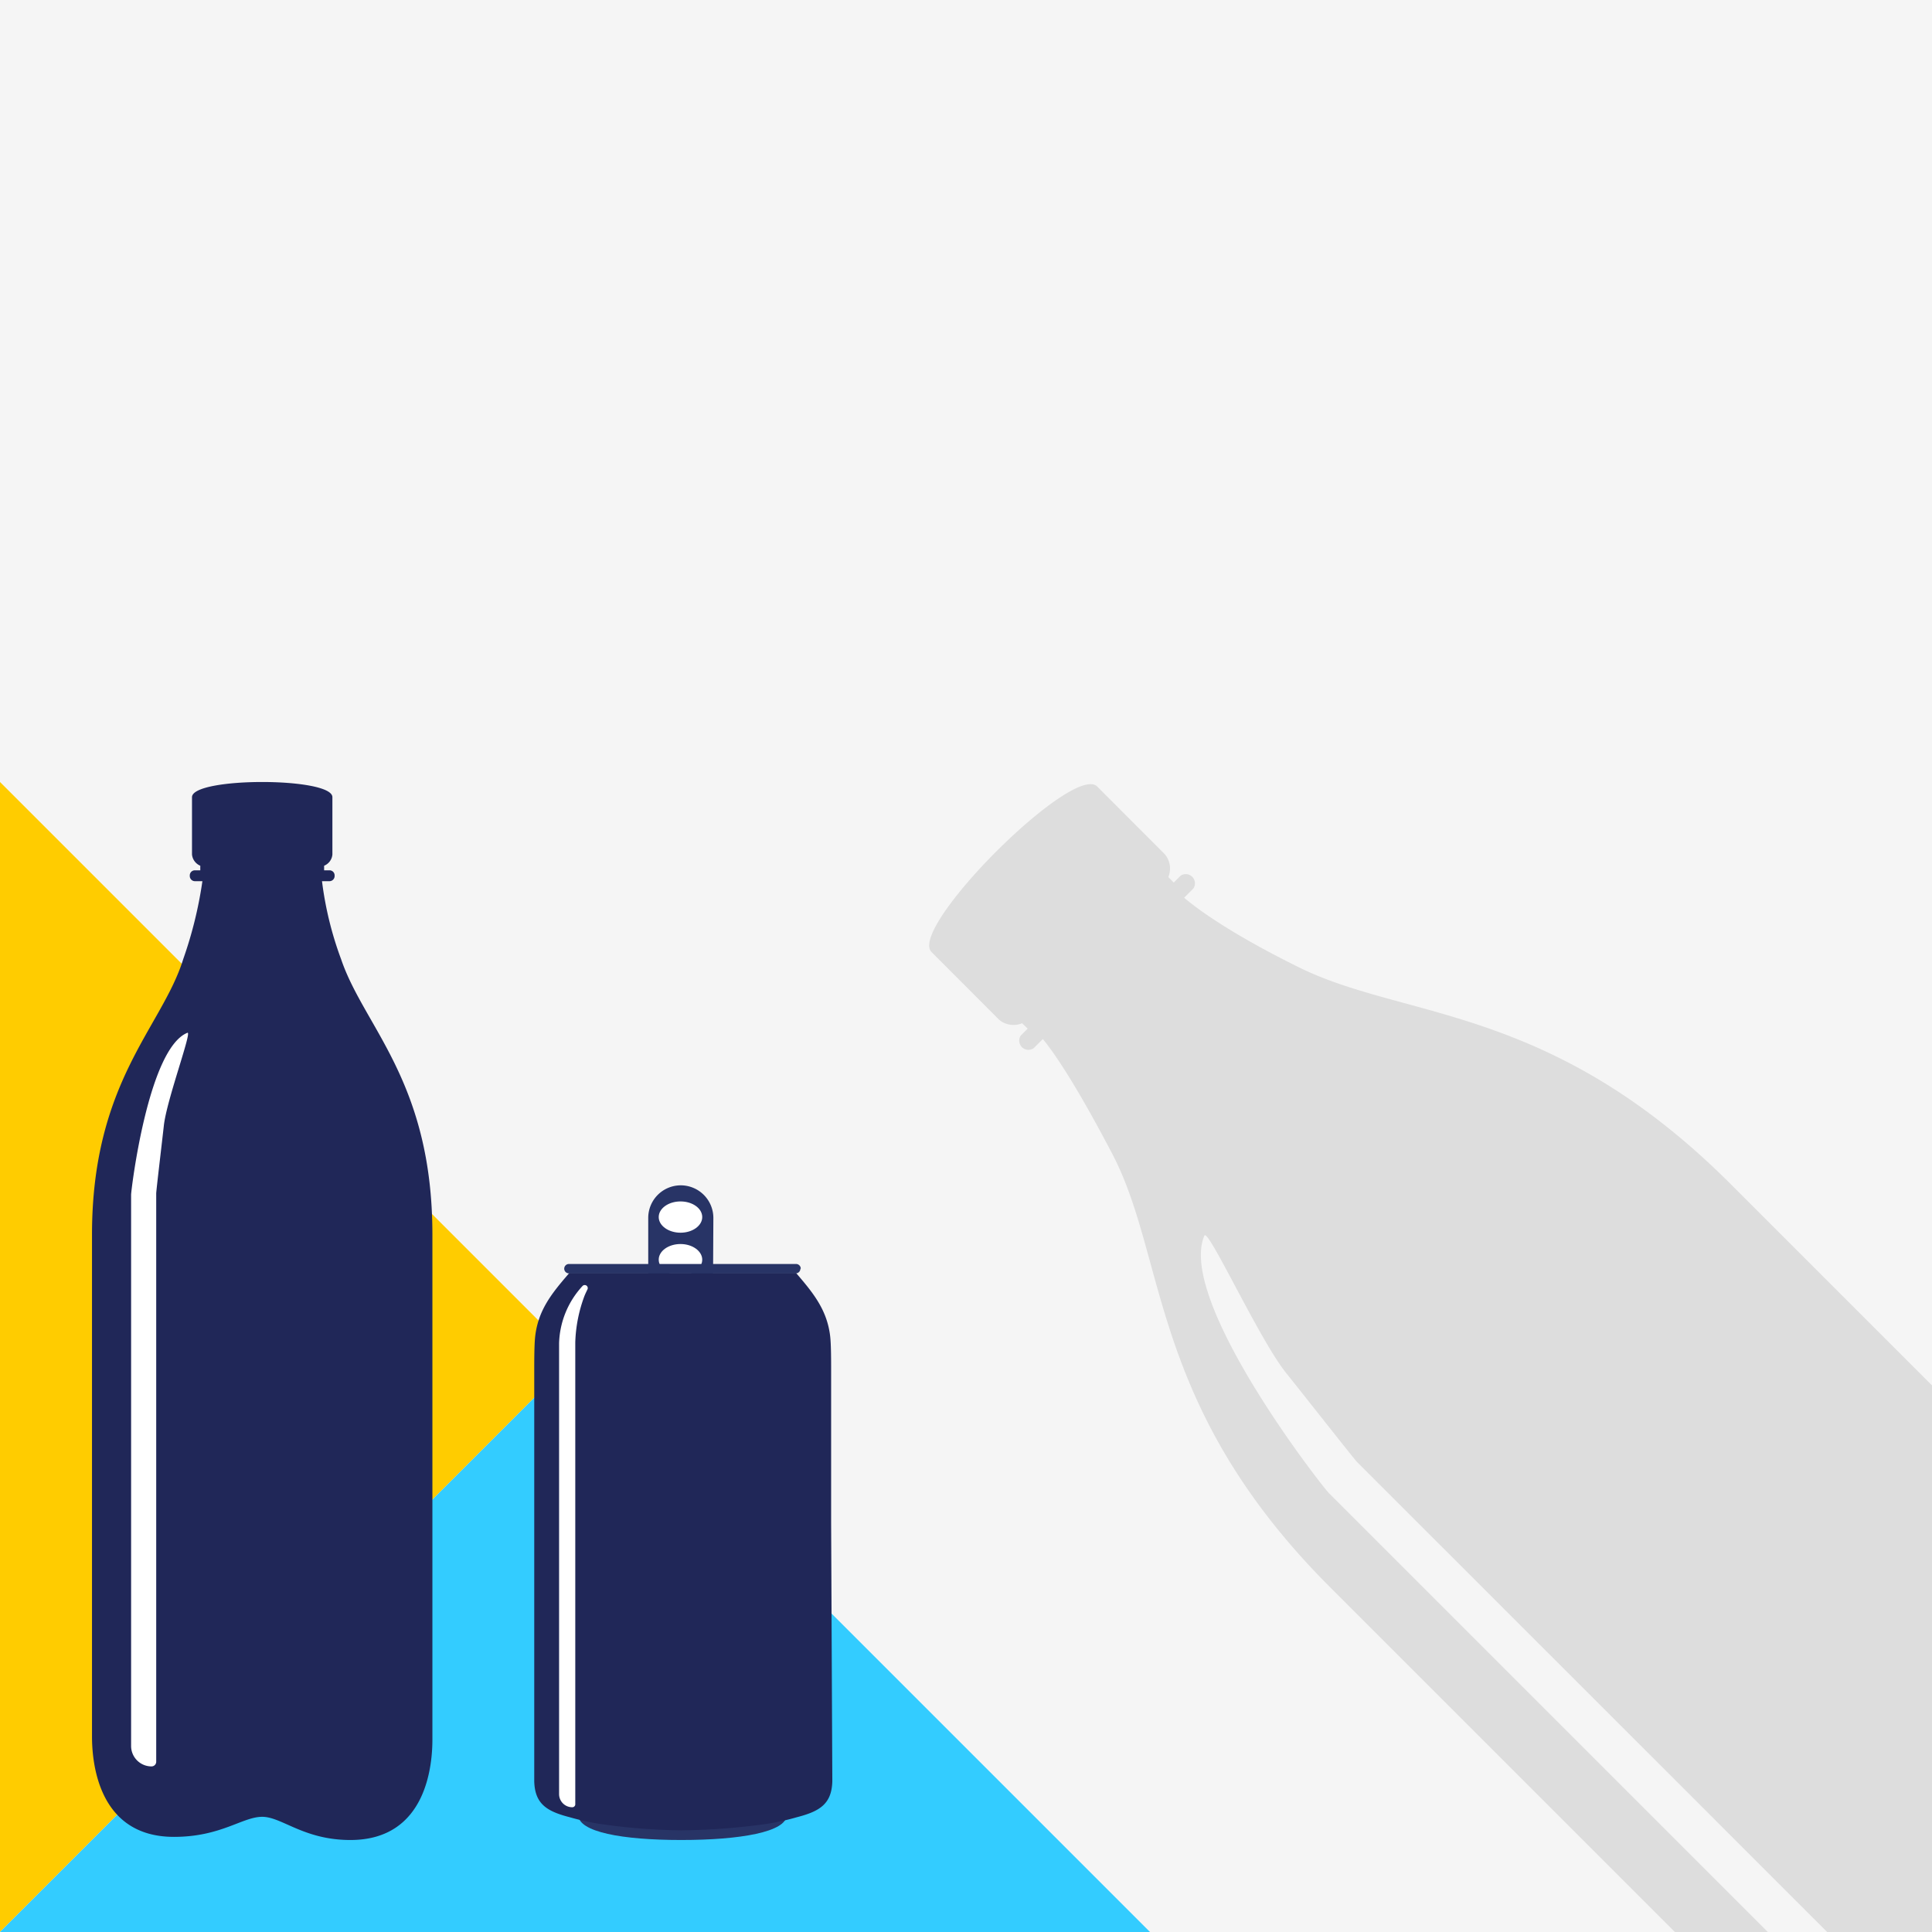 <svg xmlns="http://www.w3.org/2000/svg" xmlns:xlink="http://www.w3.org/1999/xlink" viewBox="0 0 210 210"><defs><style>.cls-1{fill:#f5f5f5;}.cls-2{clip-path:url(#clip-path);}.cls-3{fill:#ddd;}.cls-4{fill:#fc0;}.cls-5{fill:#3cf;}.cls-6{fill:#202758;}.cls-7{fill:#fff;}.cls-8{fill:#283466;}.cls-9{clip-path:url(#clip-path-2);}</style><clipPath id="clip-path"><rect class="cls-1" width="210" height="210"/></clipPath><clipPath id="clip-path-2"><rect class="cls-1" x="-243" width="210" height="210"/></clipPath></defs><g id="Soft_Drinks" data-name="Soft Drinks"><rect class="cls-1" width="210" height="210"/><g class="cls-2"><path class="cls-3" d="M141.2,105.15c-7.72-3.81-11.27-6.53-12.49-7.57l1-1a1,1,0,0,0-1.39-1.39l-.74.74-.59-.6a2.4,2.4,0,0,0-.39-2.49l0,0-7.34-7.35c-2.61-2.6-20.63,15.42-18,18l7.34,7.35,0,0a2.43,2.43,0,0,0,2.5.38l.6.59-.74.74a1,1,0,0,0,1.39,1.39l1-1c.92,1.1,3.26,4.28,7.56,12.5,6,11.48,4,27.4,23.63,47.05l64.36,64.36c3,3,13.5,12.31,23.43,2.39,6-6,6.2-11.35,8.74-13.9s8.27-2.31,14.3-8.34c9.93-9.92.59-20.45-2.39-23.43l-64.76-64.76C168.6,109.12,152.83,110.89,141.2,105.15Z"/><path class="cls-1" d="M220.45,233.05h0a3.71,3.71,0,0,1-5.25,0l-70.74-70.74c-.59-.53-16.57-20.94-13.55-28,.39-.91,5.94,11.25,8.88,14.92,1.61,2,7.29,9.23,7.71,9.68l72.95,72.93A.86.86,0,0,1,220.45,233.05Z"/></g><polygon class="cls-4" points="0 85 62.5 147.5 0 210 0 85"/><polygon class="cls-5" points="0 210 125 210 62.5 147.5 0 210"/><path class="cls-6" d="M37.08,104.27A37.57,37.57,0,0,1,35,95.78h.85a.56.56,0,0,0,.52-.59.55.55,0,0,0-.52-.59h-.62v-.5a1.45,1.45,0,0,0,.9-1.22h0V86.65c0-2.2-15.26-2.2-15.26,0v6.23h0a1.47,1.47,0,0,0,.9,1.22v.5h-.62a.55.55,0,0,0-.52.59.56.56,0,0,0,.52.59H22a44.56,44.56,0,0,1-2.09,8.49C17.61,111.68,10,117.56,10,134.21v54.52c0,2.52.5,10.93,8.91,10.93,5.11,0,7.44-2.18,9.59-2.18S33,200,38.09,200c8.41,0,8.91-8.41,8.91-10.93V134.21C47,117.56,39.57,111.63,37.08,104.27Z"/><path class="cls-7" d="M16.47,192h0a2.22,2.22,0,0,1-2.22-2.22V129.86c0-.48,1.85-15.89,6.12-17.6.55-.22-2.25,7.28-2.56,10.08-.17,1.54-.82,7-.83,7.37v61.78A.51.51,0,0,1,16.47,192Z"/><path class="cls-8" d="M77.51,138.06A3.54,3.54,0,0,1,74,141.6h0a3.53,3.53,0,0,1-3.54-3.54v-5.68A3.54,3.54,0,0,1,74,128.84h0a3.55,3.55,0,0,1,3.54,3.54Z"/><path class="cls-7" d="M76.33,132.29c0,.94-1.06,1.7-2.36,1.7s-2.37-.76-2.37-1.7,1.06-1.7,2.37-1.7S76.33,131.35,76.33,132.29Z"/><path class="cls-7" d="M76.33,136.92c0,.94-1.06,1.7-2.36,1.7s-2.37-.76-2.37-1.7,1.06-1.7,2.37-1.7S76.33,136,76.33,136.92Z"/><path class="cls-8" d="M85.51,197.28c0,1.85-5.06,2.72-11.47,2.72s-11.18-.87-11.18-2.72"/><path class="cls-6" d="M90.34,165.5h0l0-16.57c0-.94,0-2.76-.1-3.65-.33-2.9-1.85-4.75-3.72-6.92H61.89c-1.87,2.17-3.39,4-3.72,6.92-.1.89-.1,2.71-.1,3.65l0,16.57h0l0,28.12c.07,2.46,1.36,3.26,3.84,3.9a26.67,26.67,0,0,0,3.16.71,65.74,65.74,0,0,0,9,.72,72.14,72.14,0,0,0,9.4-.72,26.67,26.67,0,0,0,3.16-.71c2.48-.64,3.77-1.44,3.84-3.9Z"/><path class="cls-8" d="M87,137.9a.51.51,0,0,1-.51.51H61.84a.51.51,0,0,1-.51-.51h0a.51.51,0,0,1,.51-.51H86.53a.51.51,0,0,1,.51.51Z"/><path class="cls-7" d="M62.19,196.44h0A1.43,1.43,0,0,1,60.77,195V146a9.56,9.56,0,0,1,2.55-6.22.33.33,0,0,1,.54.36c-.11.23-.23.47-.33.72a15.62,15.62,0,0,0-1,5.05v50.25A.33.33,0,0,1,62.19,196.44Z"/></g><g id="Wine"><rect class="cls-1" x="-243" width="210" height="210"/><g class="cls-9"><path class="cls-3" d="M-71.57,132.14c-1.92.51-3.63-.91-4.86-2.15L-107.3,99.13l.09-.09a1.64,1.64,0,0,0,0-2.32L-115,89a1.64,1.64,0,0,0-2.32,0l-.08.09-2.49-2.49a3.63,3.63,0,0,0-5.12,0L-140.45,102a3.63,3.63,0,0,0,0,5.12l2.49,2.49-.09.08a1.64,1.64,0,0,0,0,2.32l7.77,7.77a1.64,1.64,0,0,0,2.32,0l.09-.09L-97,150.57c1.24,1.23,2.66,2.94,2.15,4.86-2.35,8.81-5.6,25.51,7.45,38.56L38.66,320.06a7.17,7.17,0,0,0,10.14,0L93.06,275.8a7.17,7.17,0,0,0,0-10.14L-33,139.59C-46.06,126.54-62.76,129.79-71.57,132.14Z"/><path class="cls-7" d="M46.45,308.63h0a5.11,5.11,0,0,1-7.23,0L-81,188.37A34.22,34.22,0,0,1-90.42,166a1.17,1.17,0,0,1,2.28-.43c.3.86.62,1.75,1,2.66,3,7.72,9.73,14.87,10.32,15.48L46.45,307A1.17,1.17,0,0,1,46.45,308.63Z"/></g></g></svg>
